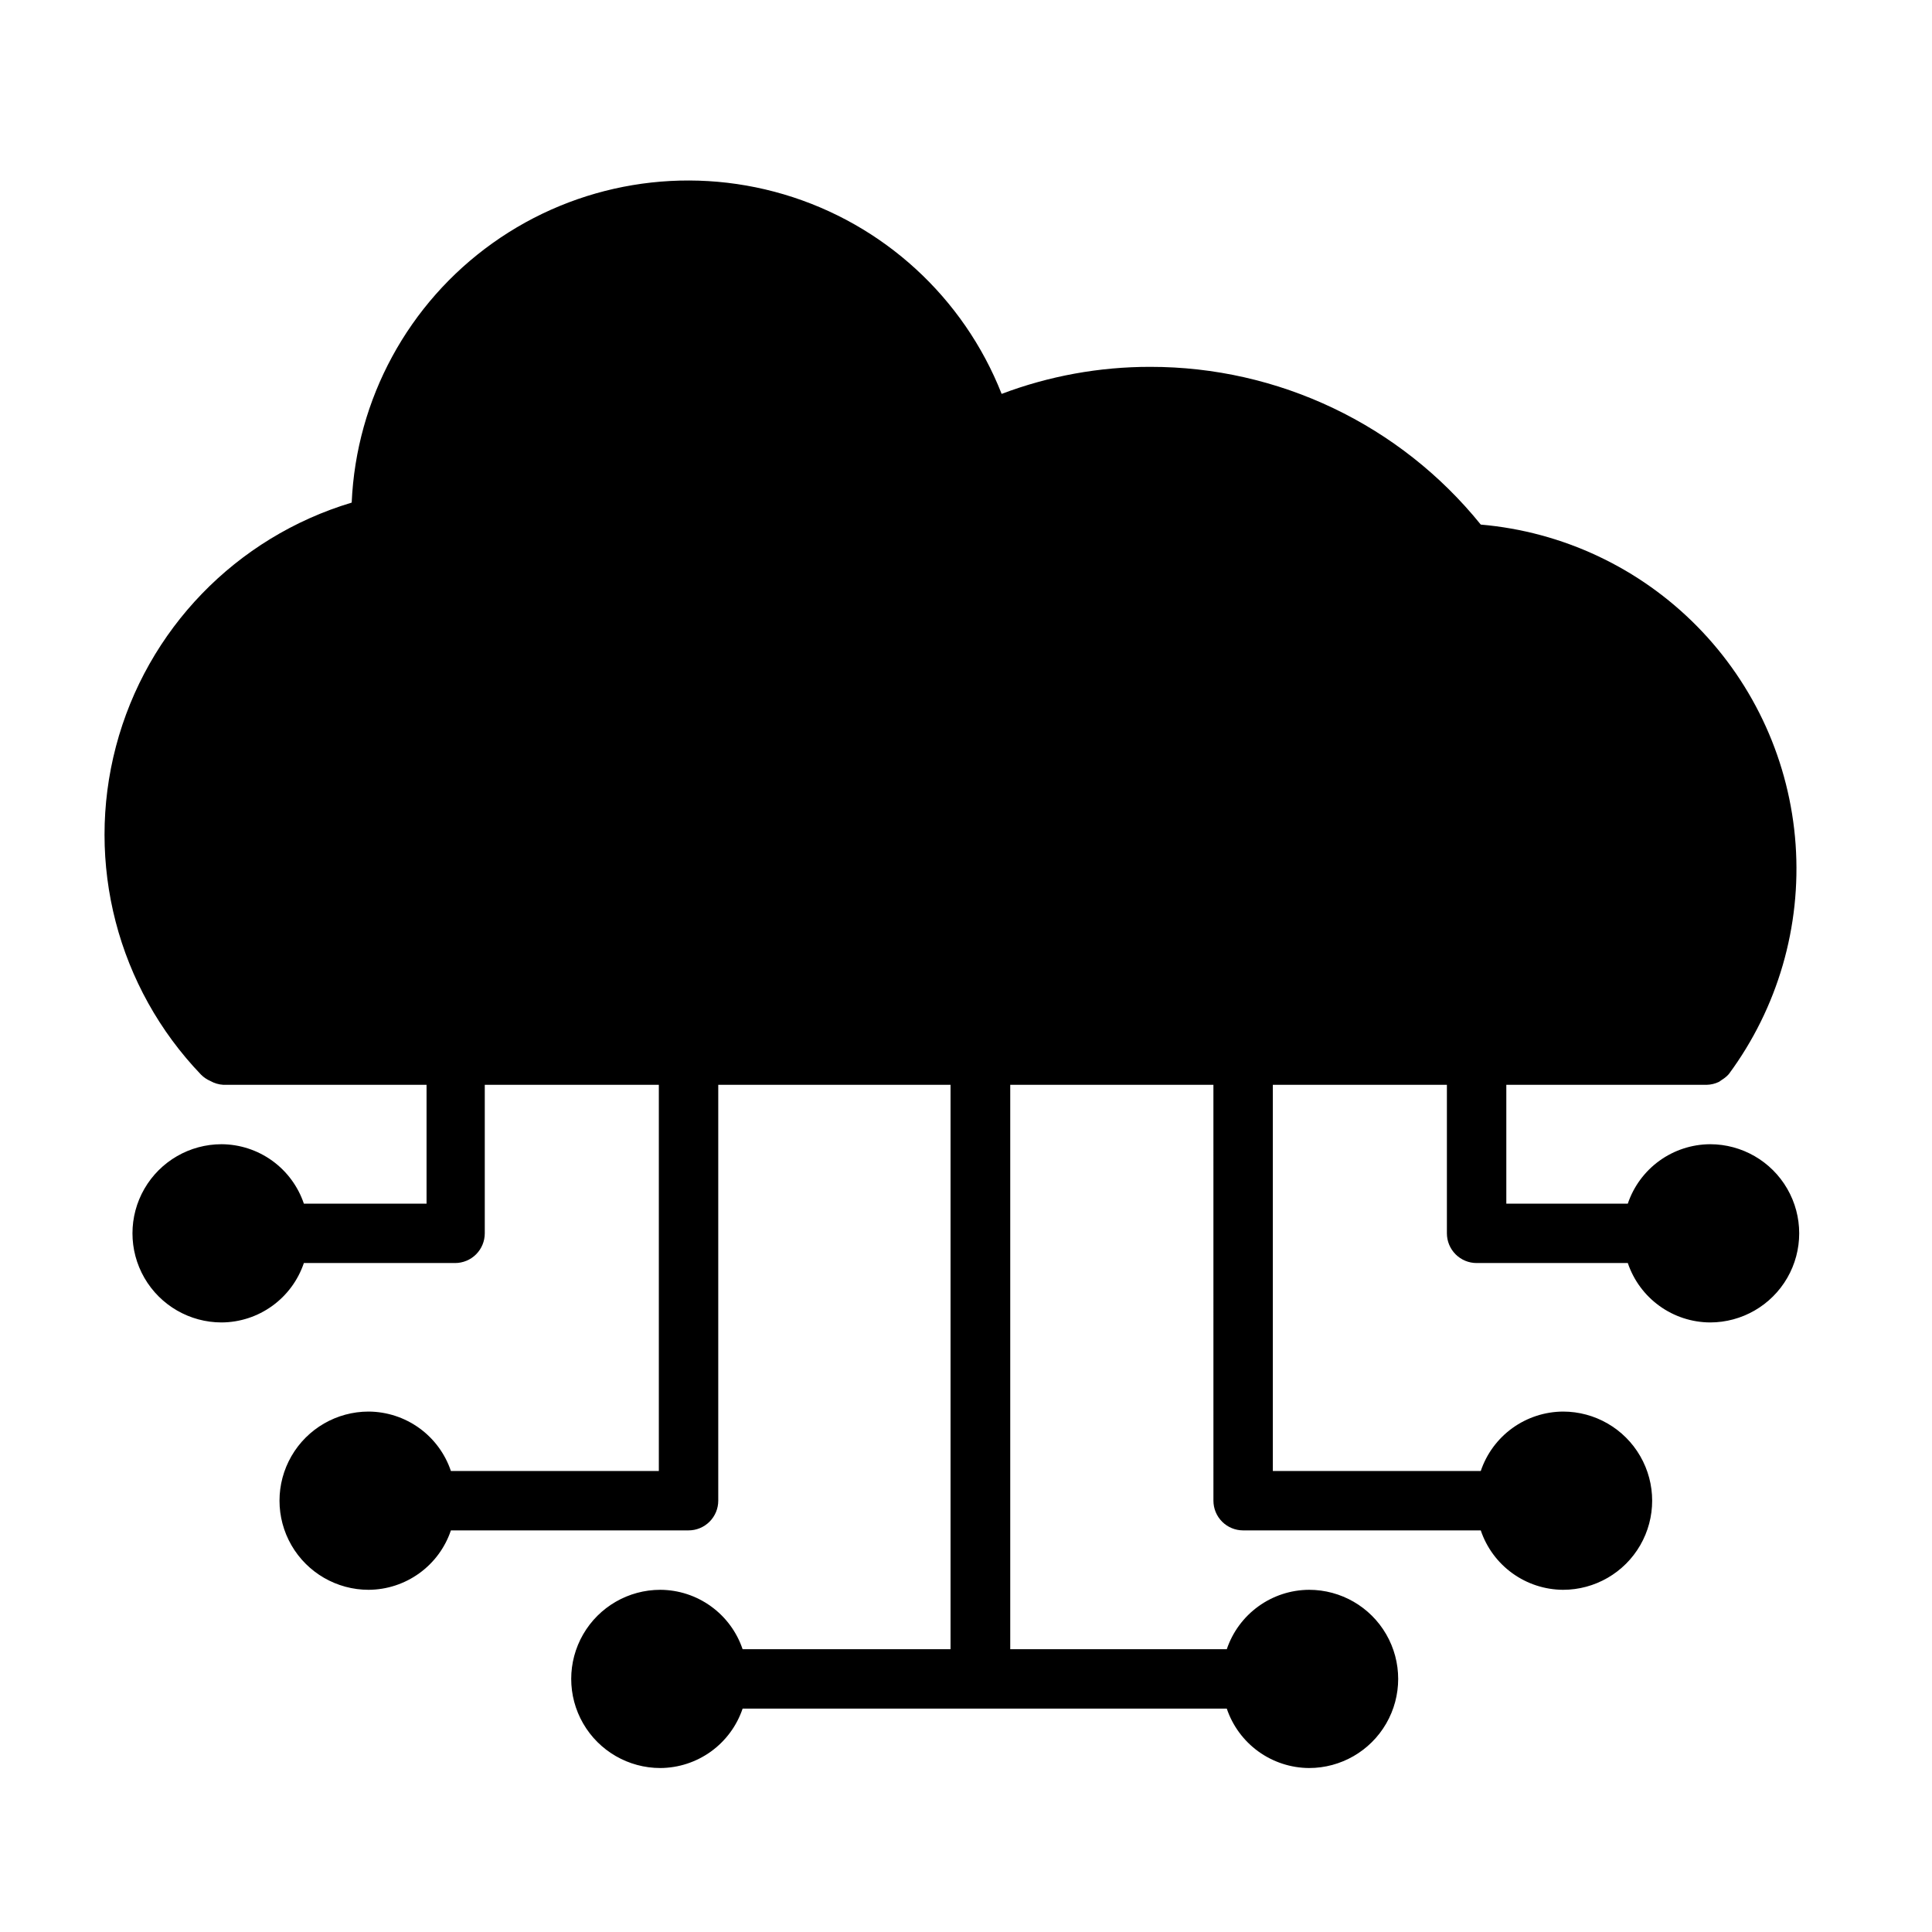 <?xml version="1.0" encoding="UTF-8"?>
<!-- Uploaded to: SVG Repo, www.svgrepo.com, Generator: SVG Repo Mixer Tools -->
<svg fill="#000000" width="800px" height="800px" version="1.1" viewBox="144 144 512 512" xmlns="http://www.w3.org/2000/svg">
 <path d="m597.19 447.23c-4.82 0.027-9.516 1.559-13.422 4.379-3.91 2.824-6.84 6.797-8.383 11.367h-32.195v-31.488h53.059c1.145-0.02 2.273-0.289 3.305-0.789l0.789-0.551h-0.004c0.676-0.406 1.285-0.91 1.812-1.496 12.961-17.535 19.238-39.117 17.703-60.867-1.535-21.75-10.781-42.238-26.078-57.777-15.293-15.539-35.633-25.109-57.355-26.988-21.375-26.477-53.59-41.844-87.617-41.801-13.445-0.012-26.781 2.414-39.359 7.164-10.07-25.566-31.355-45.066-57.699-52.871-26.348-7.805-54.82-3.043-77.191 12.91-22.371 15.953-36.148 41.32-37.352 68.773-30.656 9.184-54.324 33.664-62.473 64.613-8.145 30.953 0.402 63.91 22.562 87 0.703 0.703 1.531 1.262 2.441 1.656 1.059 0.602 2.246 0.953 3.465 1.023h53.844v31.488h-32.512c-1.543-4.57-4.473-8.543-8.383-11.367-3.906-2.82-8.602-4.352-13.422-4.379-8.438 0-16.234 4.5-20.453 11.809-4.219 7.305-4.219 16.309 0 23.617 4.219 7.305 12.016 11.805 20.453 11.805 4.82-0.023 9.516-1.555 13.422-4.379 3.91-2.82 6.84-6.793 8.383-11.363h40.07c2.086 0 4.09-0.828 5.566-2.305 1.473-1.477 2.305-3.481 2.305-5.566v-39.359h46.129v102.34h-55.105c-1.539-4.57-4.469-8.543-8.379-11.367-3.91-2.82-8.602-4.352-13.426-4.379-8.438 0-16.234 4.5-20.453 11.809-4.219 7.309-4.219 16.309 0 23.617 4.219 7.305 12.016 11.809 20.453 11.809 4.824-0.027 9.516-1.559 13.426-4.383 3.91-2.82 6.84-6.793 8.379-11.363h62.977c2.09 0 4.09-0.828 5.566-2.305 1.477-1.477 2.309-3.481 2.309-5.566v-110.21h61.559v149.57h-55.105c-1.543-4.57-4.473-8.543-8.383-11.363-3.906-2.824-8.602-4.356-13.422-4.379-8.438 0-16.234 4.5-20.453 11.805-4.219 7.309-4.219 16.312 0 23.617 4.219 7.309 12.016 11.809 20.453 11.809 4.82-0.027 9.516-1.559 13.422-4.379 3.91-2.824 6.84-6.797 8.383-11.363h128.31c1.543 4.566 4.473 8.539 8.383 11.363 3.91 2.82 8.602 4.352 13.426 4.379 8.438 0 16.23-4.5 20.449-11.809 4.219-7.305 4.219-16.309 0-23.617-4.219-7.305-12.012-11.805-20.449-11.805-4.824 0.023-9.516 1.555-13.426 4.379-3.91 2.82-6.84 6.793-8.383 11.363h-57.387v-149.57h53.844l0.004 110.21c0 2.086 0.828 4.09 2.305 5.566 1.477 1.477 3.477 2.305 5.566 2.305h62.977c1.539 4.57 4.469 8.543 8.379 11.363 3.91 2.824 8.605 4.356 13.426 4.383 8.438 0 16.234-4.504 20.453-11.809 4.219-7.309 4.219-16.309 0-23.617-4.219-7.309-12.016-11.809-20.453-11.809-4.82 0.027-9.516 1.559-13.426 4.379-3.91 2.824-6.84 6.797-8.379 11.367h-55.105v-102.34h46.129v39.359c0 2.086 0.832 4.09 2.309 5.566 1.477 1.477 3.477 2.305 5.566 2.305h40.07-0.004c1.543 4.57 4.473 8.543 8.383 11.363 3.906 2.824 8.602 4.356 13.422 4.379 8.438 0 16.234-4.5 20.453-11.805 4.219-7.309 4.219-16.312 0-23.617-4.219-7.309-12.016-11.809-20.453-11.809z"/>
</svg>
